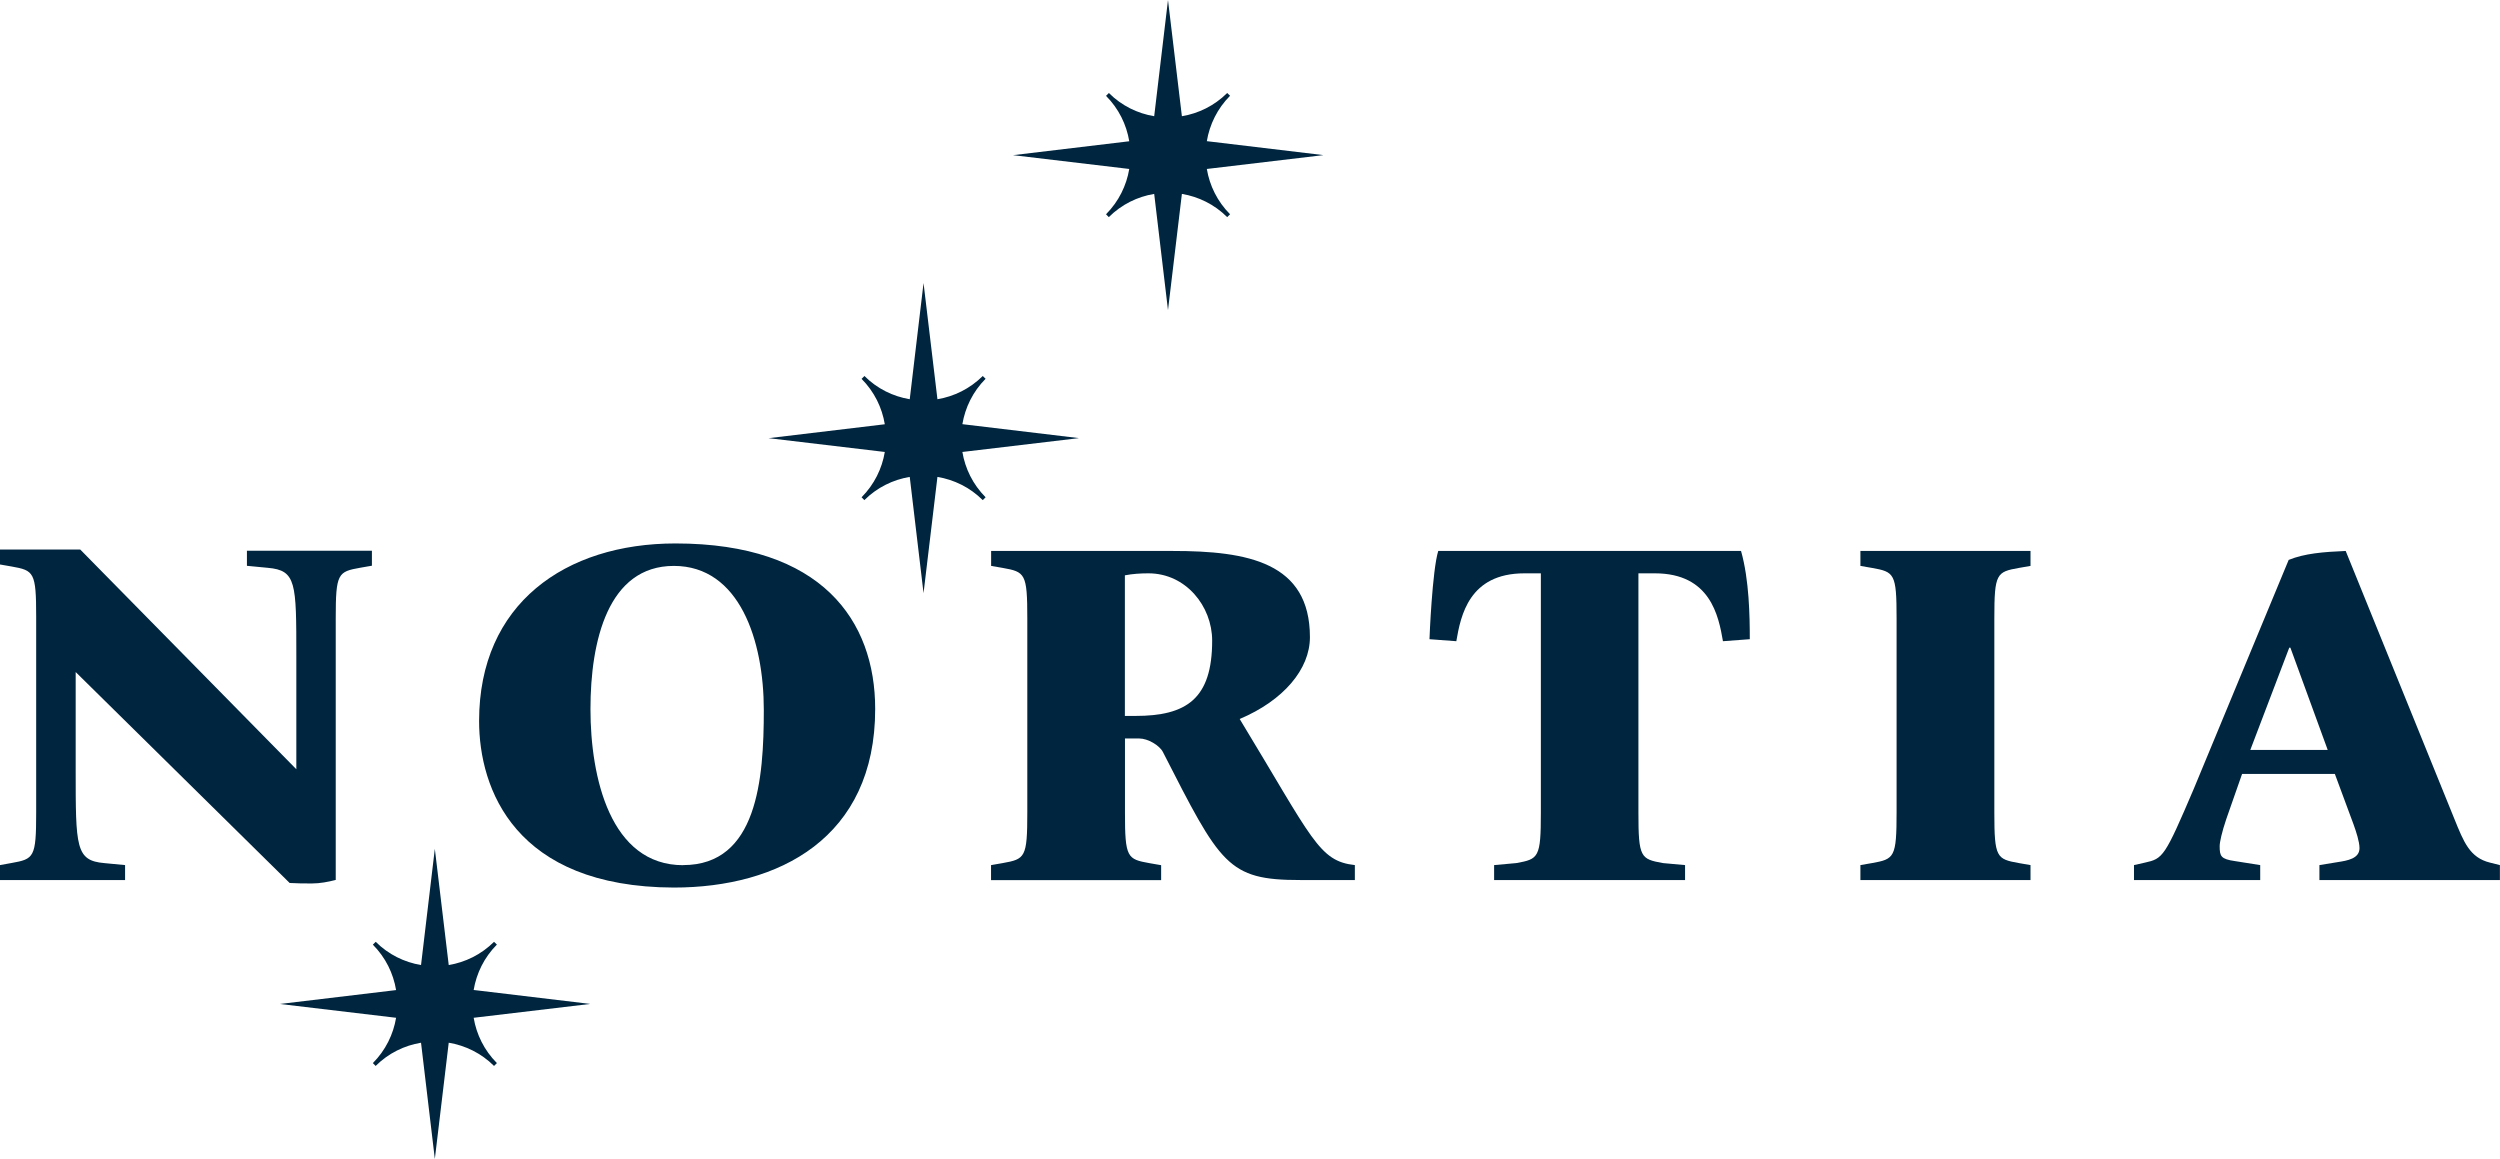 <?xml version="1.0" encoding="UTF-8"?><svg id="Capa_1" xmlns="http://www.w3.org/2000/svg" viewBox="0 0 262.63 121.75"><defs><style>.cls-1{fill:#00253F;;}</style></defs><path class="cls-1" d="M50.33,75.74c0-12.31,9.05-18.65,20.63-18.65,15.39,0,20.98,8.12,20.98,17.39,0,13.57-10.14,18.76-21.15,18.76-16.71-.05-20.46-10.37-20.46-17.5Zm21.44,15.14c7.78,0,8.47-9.01,8.47-16.29s-2.54-15.14-9.45-15.14-8.76,7.86-8.76,15.04,2.08,16.4,9.74,16.4Z"/><path class="cls-1" d="M104.12,90.88l1.21-.21c2.36-.42,2.59-.58,2.59-5.29v-20.43c0-4.71-.23-4.87-2.59-5.29l-1.21-.21v-1.57h19.08c7.9,0,14.41,1.2,14.41,9.06,0,3.35-2.77,6.65-7.38,8.59,7.67,12.63,8.3,14.93,12.1,15.35v1.57h-5.76c-7.61,0-8.36-1.62-14.41-13.46-.35-.68-1.56-1.41-2.48-1.41h-1.5v7.81c0,4.71,.23,4.87,2.59,5.29l1.21,.21v1.57h-17.87v-1.57Zm14.06-15.67h1.09c5.36,0,8.07-1.78,8.07-7.91,0-3.62-2.77-7.07-6.69-7.07-.81,0-1.67,.05-2.48,.21v14.77Z"/><path class="cls-1" d="M156.97,90.88l2.31-.21c2.36-.42,2.59-.58,2.59-5.29v-25.15h-1.73c-5.82,0-6.69,4.45-7.15,7.13l-2.82-.21c0-.16,.29-7.23,.92-9.27h31.81c.86,3.04,.92,6.86,.92,9.27l-2.82,.21c-.46-2.67-1.33-7.13-7.15-7.13h-1.73v25.15c0,4.71,.23,4.87,2.59,5.29l2.31,.21v1.57h-20.06v-1.57Z"/><path class="cls-1" d="M195.44,90.88l1.21-.21c2.36-.42,2.59-.58,2.59-5.34v-20.38c0-4.71-.23-4.87-2.59-5.29l-1.21-.21v-1.57h17.87v1.57l-1.21,.21c-2.36,.42-2.59,.58-2.59,5.29v20.43c0,4.71,.23,4.87,2.59,5.29l1.21,.21v1.57h-17.87v-1.57Z"/><path class="cls-1" d="M235.54,81.29l-1.67,4.77c-.46,1.36-.69,2.41-.69,2.83,0,1.05,.12,1.36,1.61,1.57l2.65,.42v1.57h-13.26v-1.57l1.15-.26c1.9-.42,2.07-.58,5.13-7.75l9.97-24.05c1.67-.68,3.63-.84,5.99-.94l11.41,28.13c.98,2.41,1.61,4.09,3.75,4.61l1.04,.26v1.57h-18.96v-1.57l1.9-.31c1.04-.16,2.31-.37,2.31-1.47,0-.68-.35-1.73-.63-2.51l-1.96-5.29h-9.74Zm8.99-2.51l-3.92-10.74h-.12l-4.09,10.74h8.13Z"/><path class="cls-1" d="M25.94,57.87v1.57l2.19,.21c3,.26,3,1.57,3,9.27v11.89L8.43,57.73H0v1.57l1.21,.21c2.36,.42,2.59,.58,2.59,5.29v20.57c0,4.71-.23,4.87-2.59,5.29L0,90.88v1.57H13.14v-1.57l-2.19-.21c-3-.26-3-1.68-3-9.8v-10.27l22.48,22.16c.81,.05,1.56,.05,2.36,.05s1.67-.16,2.48-.37v-27.51c0-4.71,.23-4.87,2.59-5.29l1.21-.21v-1.57h-13.14Z"/><path class="cls-1" d="M61.97,105.46l-12.21-1.46c.29-1.74,1.1-3.42,2.44-4.77l-.3-.29c-1.35,1.34-3.02,2.15-4.76,2.44l-1.46-12.21-1.45,12.21c-1.74-.29-3.42-1.1-4.76-2.44l-.3,.3c1.34,1.35,2.15,3.02,2.44,4.77l-12.21,1.46,12.21,1.45c-.29,1.74-1.1,3.41-2.44,4.76l.29,.3c1.35-1.34,3.02-2.15,4.77-2.44l1.45,12.21,1.46-12.21c1.74,.29,3.42,1.1,4.76,2.44l.3-.3c-1.34-1.35-2.15-3.02-2.44-4.76l12.21-1.45Z"/><path class="cls-1" d="M113.31,46.02l-12.21-1.46c.29-1.74,1.1-3.42,2.44-4.77l-.3-.29c-1.35,1.34-3.02,2.15-4.76,2.44l-1.46-12.21-1.45,12.21c-1.74-.29-3.42-1.1-4.76-2.44l-.3,.3c1.34,1.35,2.15,3.02,2.44,4.77l-12.21,1.46,12.21,1.45c-.29,1.74-1.1,3.41-2.44,4.76l.29,.3c1.35-1.34,3.02-2.15,4.77-2.44l1.45,12.21,1.46-12.21c1.74,.29,3.42,1.1,4.76,2.44l.3-.3c-1.34-1.35-2.15-3.02-2.44-4.76l12.21-1.45Z"/><path class="cls-1" d="M138.99,16.29l-12.21-1.46c.29-1.74,1.1-3.42,2.44-4.77l-.3-.29c-1.35,1.34-3.02,2.15-4.76,2.44l-1.46-12.21-1.45,12.21c-1.74-.29-3.42-1.1-4.76-2.44l-.3,.3c1.34,1.35,2.15,3.02,2.44,4.77l-12.21,1.46,12.21,1.45c-.29,1.74-1.1,3.41-2.44,4.76l.29,.3c1.35-1.34,3.02-2.15,4.77-2.44l1.45,12.21,1.46-12.21c1.74,.29,3.42,1.1,4.76,2.44l.3-.3c-1.34-1.35-2.15-3.02-2.44-4.76l12.21-1.45Z"/></svg>